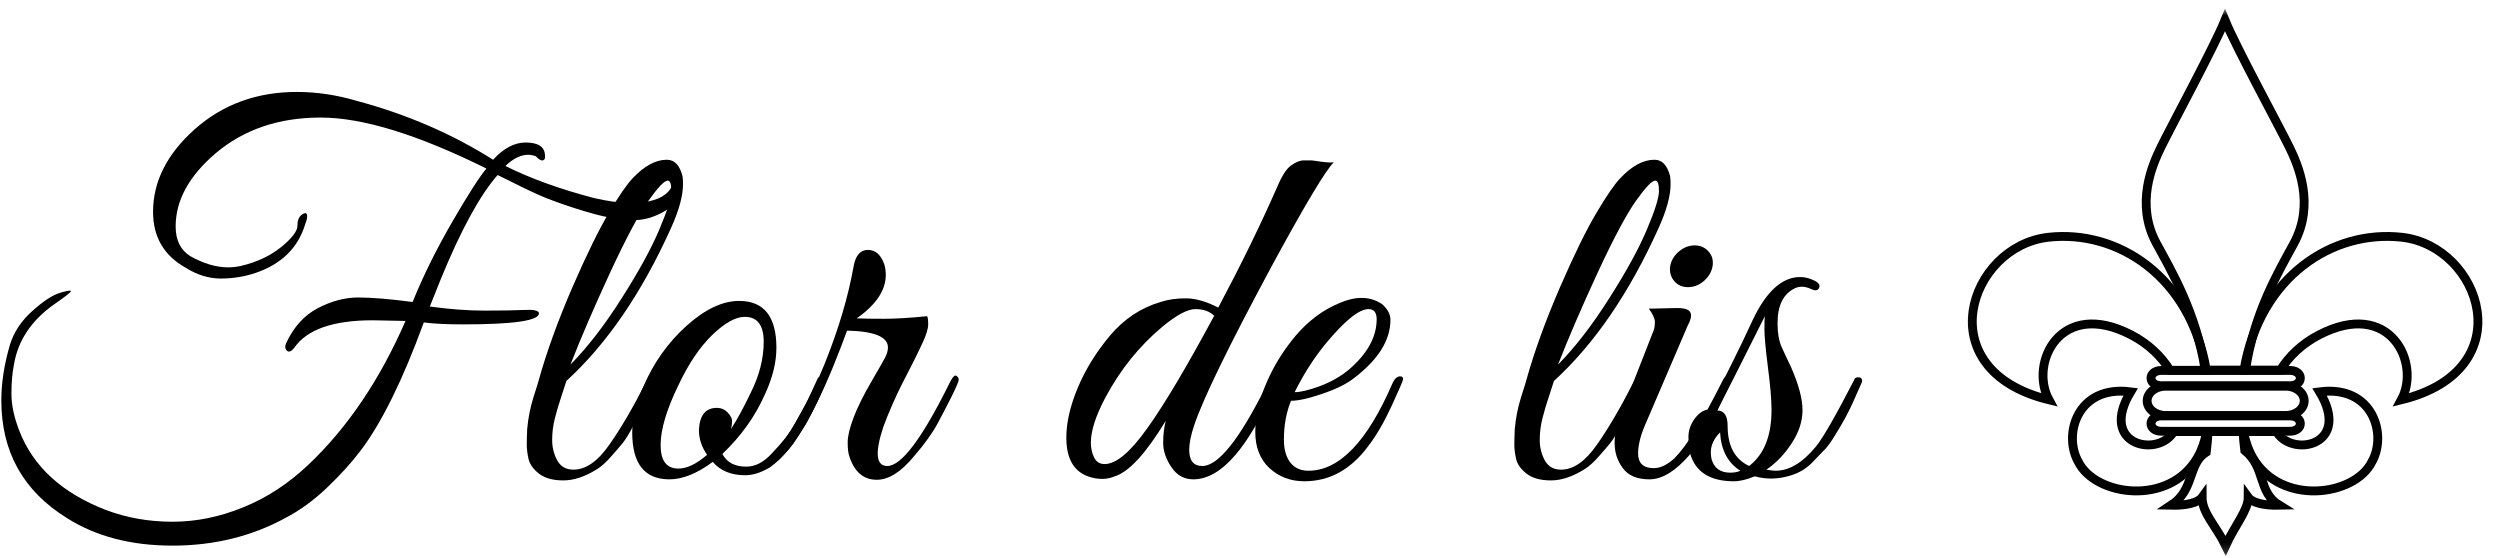 <svg xmlns="http://www.w3.org/2000/svg" width="242" height="54" viewBox="0 0 242 54" fill="none"><path d="M47.086 16.317C40.446 13.025 35.097 11.379 31.045 11.379C27.003 11.379 23.618 12.525 20.899 14.817C18.3 17.025 17.003 19.395 17.003 21.921C17.003 23.244 17.472 24.202 18.42 24.796C19.711 25.52 20.93 25.879 22.086 25.879C22.503 25.879 22.925 25.832 23.357 25.733C24.868 25.374 26.154 24.77 27.211 23.921C28.263 23.061 28.795 22.369 28.795 21.837C28.795 21.311 28.946 20.952 29.253 20.754C29.571 20.546 29.732 20.608 29.732 20.942C29.732 21.14 29.675 21.369 29.566 21.629C28.883 23.962 27.274 25.561 24.732 26.421C23.649 26.785 22.529 26.962 21.378 26.962C20.222 26.962 19.091 26.619 17.982 25.921C15.868 24.744 14.816 22.936 14.816 20.504C14.816 17.577 16.159 14.91 18.857 12.504C21.566 10.103 24.857 8.9 28.732 8.9C30.649 8.9 32.571 9.186 34.503 9.754C39.378 11.062 43.784 12.963 47.732 15.463C48.743 14.353 49.795 13.796 50.878 13.796C52.097 13.796 52.722 14.207 52.753 15.025C52.795 15.39 52.68 15.556 52.42 15.525C52.253 15.483 52.071 15.353 51.878 15.129C51.612 15.035 51.362 14.983 51.128 14.983C50.404 14.983 49.67 15.348 48.92 16.067C51.347 17.275 54.211 18.311 57.503 19.171C58.779 19.462 59.795 19.608 60.545 19.608C61.305 19.608 61.883 19.598 62.274 19.567C63.732 19.4 64.67 18.858 65.086 17.942C65.321 17.442 65.529 17.14 65.711 17.025C65.888 16.916 65.993 16.973 66.024 17.192C66.024 17.291 66.024 17.421 66.024 17.587C66.024 18.936 65.336 19.957 63.961 20.65C63.097 21.082 62.284 21.296 61.524 21.296C60.774 21.296 59.951 21.223 59.066 21.067C58.191 20.916 57.045 20.608 55.628 20.15C54.211 19.692 53.055 19.27 52.17 18.879C51.279 18.478 50.409 18.061 49.566 17.629L48.17 16.942C46.461 18.89 44.633 22.228 42.691 26.962C42.066 28.546 41.701 29.452 41.607 29.671C43.524 29.936 45.284 30.067 46.899 30.067C48.508 30.067 49.779 30.046 50.711 30.004C51.654 29.952 52.138 30.056 52.17 30.317C52.196 31.041 49.743 31.4 44.816 31.4C43.243 31.4 41.982 31.337 41.024 31.212C38.982 36.796 36.941 40.937 34.899 43.629C34.05 44.754 32.982 45.937 31.691 47.171C30.409 48.405 29.05 49.4 27.607 50.15C24.341 51.926 20.701 52.817 16.691 52.817C12.691 52.817 9.284 51.926 6.482 50.15C2.243 47.525 0.128 43.728 0.128 38.754C0.128 37.077 0.404 35.285 0.961 33.379C1.347 32.129 2.076 31.035 3.149 30.087C4.217 29.129 5.112 28.546 5.836 28.337C6.571 28.119 6.909 28.077 6.857 28.212C6.8 28.337 6.232 28.775 5.149 29.525C3.008 31.067 1.743 32.978 1.357 35.254C1.19 36.077 1.107 37.025 1.107 38.108C1.107 39.192 1.357 40.379 1.857 41.671C3.201 45.16 5.993 47.718 10.232 49.358C12.243 50.119 14.399 50.504 16.691 50.504C18.993 50.504 21.279 50.035 23.545 49.108C25.821 48.192 27.93 46.806 29.878 44.962C33.654 41.379 36.779 36.749 39.253 31.067L36.086 31.004C32.237 31.004 29.701 31.895 28.482 33.671C28.191 34.035 27.951 34.124 27.774 33.942C27.591 33.765 27.566 33.525 27.691 33.233C28.425 31.65 29.446 30.52 30.753 29.837C32.071 29.145 33.378 28.796 34.67 28.796C35.972 28.796 37.732 28.942 39.941 29.233C40.951 26.733 42.237 24.14 43.795 21.442C45.362 18.749 46.461 17.041 47.086 16.317Z" fill="black"></path><path d="M54.824 36.879C54.793 37.004 54.647 37.457 54.386 38.233C54.121 39.015 53.897 39.754 53.72 40.462C53.537 41.171 53.449 41.879 53.449 42.587C53.449 43.285 53.605 43.937 53.928 44.546C54.261 45.16 54.787 45.462 55.511 45.462C56.704 45.462 57.855 44.666 58.97 43.067C60.095 41.473 61.282 39.442 62.532 36.983C62.793 36.525 63.037 36.348 63.261 36.442C63.428 36.567 63.459 36.744 63.365 36.962C63.267 37.171 63.058 37.629 62.74 38.337C62.433 39.046 62.204 39.541 62.053 39.817C61.897 40.098 61.636 40.587 61.261 41.296C60.886 42.004 60.558 42.535 60.282 42.879C60.001 43.228 59.621 43.671 59.136 44.212C58.662 44.754 58.209 45.16 57.782 45.421C56.626 46.145 55.543 46.504 54.532 46.504C53.517 46.504 52.725 46.285 52.157 45.837C51.6 45.395 51.267 44.916 51.157 44.4C51.043 43.89 50.99 43.437 50.99 43.046C50.99 42.66 51.001 42.15 51.032 41.525C51.126 40.473 51.329 39.452 51.636 38.462C51.954 37.478 52.126 36.916 52.157 36.775C52.918 34.056 53.996 31.082 55.386 27.858C56.787 24.64 57.975 22.212 58.949 20.587C59.918 18.952 60.683 17.837 61.24 17.254C62.365 16.061 63.47 15.463 64.553 15.463C65.303 15.463 65.808 16.004 66.074 17.087C66.1 17.296 66.115 17.546 66.115 17.837C66.115 18.952 65.725 20.369 64.949 22.087C62.115 28.369 58.74 33.296 54.824 36.879ZM55.22 35.296C56.897 33.587 58.558 31.436 60.199 28.837C61.85 26.244 63.058 24.035 63.824 22.212C64.6 20.379 64.99 19.14 64.99 18.483C64.99 17.817 64.871 17.483 64.636 17.483C64.313 17.483 63.688 18.14 62.761 19.442C61.845 20.733 60.6 23.067 59.032 26.442C57.475 29.817 56.204 32.77 55.22 35.296Z" fill="black"></path><path d="M71.552 29.129C73.953 29.129 75.156 30.645 75.156 33.671C75.156 35.062 74.792 36.541 74.073 38.108C73.141 40.249 71.76 42.192 69.927 43.942C70.354 44.765 71.125 45.171 72.24 45.171C73.125 45.171 73.969 44.728 74.76 43.837C75.745 42.812 76.448 41.916 76.865 41.15C77.292 40.374 77.604 39.806 77.802 39.442C78.01 39.082 78.266 38.567 78.573 37.9C78.891 37.223 79.078 36.812 79.135 36.671C79.203 36.52 79.323 36.442 79.49 36.442C79.823 36.4 79.99 36.515 79.99 36.775C79.99 36.874 79.953 36.994 79.885 37.129L79.594 37.817C79.396 38.275 79.25 38.608 79.156 38.817C79.057 39.015 78.885 39.369 78.635 39.879C78.385 40.379 78.167 40.785 77.99 41.087C77.807 41.379 77.557 41.775 77.24 42.275C76.932 42.765 76.656 43.15 76.406 43.442C76.156 43.733 75.849 44.062 75.49 44.421C75.125 44.785 74.787 45.067 74.469 45.275C73.635 45.765 72.854 46.004 72.135 46.004C70.787 46.004 69.74 45.577 68.99 44.712C67.474 45.837 66.078 46.4 64.802 46.4C62.396 46.4 61.198 44.89 61.198 41.858C61.198 40.483 61.557 39.004 62.281 37.421C63.266 35.119 64.656 33.16 66.448 31.546C68.24 29.936 69.938 29.129 71.552 29.129ZM72.094 30.671C71.203 30.671 70.146 31.265 68.927 32.442C67.719 33.624 66.635 35.233 65.677 37.275C64.521 39.64 63.948 41.577 63.948 43.087C63.948 44.603 64.521 45.358 65.677 45.358C66.495 45.358 67.417 44.916 68.448 44.025C67.917 43.275 67.656 42.473 67.656 41.608C67.724 40.192 68.302 39.483 69.385 39.483C69.813 39.483 70.167 39.64 70.448 39.942C70.724 40.233 70.865 40.504 70.865 40.754C70.865 41.004 70.828 41.265 70.76 41.525C71.313 40.692 71.953 39.52 72.677 38.004C73.51 36.337 73.927 34.702 73.927 33.087C73.927 31.478 73.313 30.671 72.094 30.671Z" fill="black"></path><path d="M85.744 26.608C85.744 28.098 84.806 29.499 82.931 30.817C83.598 30.848 84.478 30.858 85.577 30.858C86.671 30.858 88.061 30.775 89.744 30.608C89.811 30.707 89.848 30.973 89.848 31.4C89.848 31.832 89.645 32.473 89.244 33.317C88.853 34.15 88.499 34.874 88.181 35.483C87.874 36.082 87.582 36.65 87.306 37.192C87.025 37.733 86.713 38.4 86.369 39.192C86.02 39.983 85.728 40.707 85.494 41.358C84.671 43.858 84.806 45.108 85.89 45.108C87.275 45.108 89.317 42.369 92.015 36.879C92.249 36.452 92.436 36.285 92.577 36.379C92.728 36.478 92.806 36.603 92.806 36.754C92.806 36.91 92.588 37.421 92.16 38.296C91.728 39.16 91.265 40.056 90.765 40.983C90.275 41.9 89.515 42.962 88.473 44.171C87.223 45.687 86.02 46.442 84.869 46.442C83.577 46.442 82.686 45.671 82.202 44.129C82.103 43.837 82.056 43.4 82.056 42.817C82.056 42.223 82.244 41.431 82.619 40.442C82.994 39.442 83.588 38.244 84.41 36.837C85.244 35.421 85.707 34.587 85.806 34.337C85.9 34.087 85.952 33.853 85.952 33.629C85.952 32.603 84.629 32.062 81.994 32.004L81.41 33.567C79.338 38.999 77.348 42.64 75.431 44.483C75.114 44.775 74.952 44.671 74.952 44.171C74.952 44.077 74.983 43.962 75.035 43.837C76.879 41.41 78.478 38.535 79.827 35.212C81.171 31.879 82.108 28.723 82.64 25.733C82.832 24.707 83.291 24.192 84.015 24.192C84.749 24.192 85.275 24.66 85.598 25.587C85.692 25.879 85.744 26.223 85.744 26.608Z" fill="black"></path><path d="M115.116 43.546C115.116 44.587 115.538 45.108 116.387 45.108C117.928 45.108 119.98 42.535 122.553 37.379C122.647 37.171 122.741 36.973 122.824 36.775C122.908 36.582 123.038 36.457 123.22 36.4C123.397 36.332 123.522 36.374 123.595 36.525C123.663 36.666 123.626 36.9 123.491 37.233C120.866 43.348 118.204 46.4 115.512 46.4C114.621 46.4 113.913 46.004 113.387 45.212C112.855 44.421 112.595 43.645 112.595 42.879C112.595 42.103 112.678 41.39 112.845 40.733C110.928 43.89 109.283 45.681 107.908 46.108C107.501 46.275 107.116 46.358 106.741 46.358C106.366 46.358 105.996 46.312 105.637 46.212C104.022 45.785 103.22 44.499 103.22 42.358C103.22 40.916 103.585 39.312 104.324 37.546C105.059 35.785 106.1 34.098 107.449 32.483C108.809 30.874 110.439 29.791 112.345 29.233C113.038 28.999 113.85 28.879 114.783 28.879C115.725 28.879 116.772 29.181 117.928 29.775C120.163 25.567 122.064 21.671 123.637 18.087C124.095 17.004 124.543 16.311 124.991 16.004C125.434 15.687 125.845 15.525 126.22 15.525C126.605 15.525 126.845 15.525 126.928 15.525C127.012 15.525 127.324 15.567 127.866 15.65C128.408 15.723 128.824 15.744 129.116 15.713C128.366 16.41 126.355 19.765 123.095 25.775C118.954 33.473 116.454 38.603 115.595 41.171C115.272 42.129 115.116 42.921 115.116 43.546ZM117.533 30.567C117.1 30.14 116.496 29.921 115.72 29.921C114.954 29.921 113.876 30.499 112.491 31.65C110.283 33.499 108.454 35.77 107.012 38.462C106.064 40.244 105.595 41.707 105.595 42.858C105.595 43.374 105.699 43.848 105.908 44.275C106.116 44.707 106.454 44.921 106.928 44.921C108.038 44.921 109.413 43.77 111.053 41.462C112.704 39.16 114.866 35.525 117.533 30.567Z" fill="black"></path><path d="M124.969 38.796C124.511 39.921 124.282 41.171 124.282 42.546C124.282 43.478 124.48 44.212 124.886 44.754C125.303 45.296 125.891 45.567 126.657 45.567C129.641 45.567 132.349 42.754 134.782 37.129C135.016 36.603 135.303 36.374 135.636 36.442C135.761 36.473 135.823 36.556 135.823 36.692C135.823 36.817 135.454 37.681 134.719 39.275C133.98 40.874 133.23 42.166 132.469 43.15C130.787 45.442 128.719 46.587 126.261 46.587C124.938 46.587 123.813 46.166 122.886 45.317C121.969 44.457 121.511 43.291 121.511 41.817C121.511 40.332 121.865 38.765 122.573 37.108C123.282 35.442 124.24 33.895 125.448 32.462C126.667 31.035 128.073 29.994 129.657 29.337C130.417 29.004 131.141 28.837 131.823 28.837C132.516 28.837 133.162 29.035 133.761 29.421C134.313 29.895 134.594 30.41 134.594 30.962C134.594 32.937 133.407 34.827 131.032 36.629C130.308 37.187 129.287 37.687 127.969 38.129C126.662 38.577 125.662 38.796 124.969 38.796ZM133.261 30.9C133.261 30.249 132.995 29.921 132.469 29.921C131.553 29.921 130.157 31.056 128.282 33.317C127.157 34.707 126.167 36.254 125.323 37.962C125.876 37.962 126.688 37.77 127.761 37.379C128.829 36.978 129.761 36.452 130.553 35.796C132.355 34.254 133.261 32.624 133.261 30.9Z" fill="black"></path><path d="M150.422 36.879C150.39 37.004 150.245 37.457 149.984 38.233C149.718 39.015 149.495 39.754 149.317 40.462C149.135 41.171 149.047 41.879 149.047 42.587C149.047 43.285 149.203 43.937 149.526 44.546C149.859 45.16 150.385 45.462 151.109 45.462C152.302 45.462 153.453 44.666 154.567 43.067C155.692 41.473 156.88 39.442 158.13 36.983C158.39 36.525 158.635 36.348 158.859 36.442C159.026 36.567 159.057 36.744 158.963 36.962C158.864 37.171 158.656 37.629 158.338 38.337C158.031 39.046 157.802 39.541 157.651 39.817C157.495 40.098 157.234 40.587 156.859 41.296C156.484 42.004 156.156 42.535 155.88 42.879C155.599 43.228 155.218 43.671 154.734 44.212C154.26 44.754 153.807 45.16 153.38 45.421C152.224 46.145 151.14 46.504 150.13 46.504C149.114 46.504 148.323 46.285 147.755 45.837C147.198 45.395 146.864 44.916 146.755 44.4C146.64 43.89 146.588 43.437 146.588 43.046C146.588 42.66 146.599 42.15 146.63 41.525C146.724 40.473 146.927 39.452 147.234 38.462C147.552 37.478 147.724 36.916 147.755 36.775C148.515 34.056 149.593 31.082 150.984 27.858C152.385 24.64 153.573 22.212 154.547 20.587C155.515 18.952 156.281 17.837 156.838 17.254C157.963 16.061 159.067 15.463 160.151 15.463C160.901 15.463 161.406 16.004 161.672 17.087C161.698 17.296 161.713 17.546 161.713 17.837C161.713 18.952 161.323 20.369 160.547 22.087C157.713 28.369 154.338 33.296 150.422 36.879ZM150.817 35.296C152.495 33.587 154.156 31.436 155.797 28.837C157.448 26.244 158.656 24.035 159.422 22.212C160.198 20.379 160.588 19.14 160.588 18.483C160.588 17.817 160.468 17.483 160.234 17.483C159.911 17.483 159.286 18.14 158.359 19.442C157.442 20.733 156.198 23.067 154.63 26.442C153.073 29.817 151.802 32.77 150.817 35.296Z" fill="black"></path><path d="M164.921 27.212C164.463 27.603 163.952 27.796 163.4 27.796C162.843 27.796 162.4 27.603 162.067 27.212C161.733 26.811 161.598 26.332 161.671 25.775C161.765 25.223 162.046 24.749 162.504 24.358C162.973 23.957 163.489 23.754 164.046 23.754C164.598 23.754 165.051 23.957 165.4 24.358C165.744 24.749 165.869 25.223 165.775 25.775C165.676 26.332 165.39 26.811 164.921 27.212ZM160.088 45.317C160.713 45.317 161.369 45.004 162.067 44.379C163.285 43.16 164.838 40.671 166.713 36.921C166.931 36.437 167.16 36.291 167.4 36.483C167.468 36.556 167.504 36.666 167.504 36.817C167.504 36.957 167.369 37.317 167.108 37.9C166.843 38.473 166.598 38.983 166.379 39.442C166.171 39.9 165.759 40.65 165.15 41.692C164.535 42.723 163.989 43.52 163.504 44.087C162.155 45.629 160.879 46.4 159.671 46.4C158.473 46.4 157.614 46.041 157.088 45.317C156.556 44.598 156.296 43.791 156.296 42.9C156.296 42.015 156.509 41.041 156.942 39.983L160.088 31.942C160.155 31.749 160.192 31.494 160.192 31.171C160.192 30.837 159.994 30.41 159.608 29.879L162.317 29.817C163.067 29.817 163.504 29.962 163.629 30.254C163.765 30.535 163.676 30.962 163.358 31.546L159.4 40.775C158.843 41.999 158.567 43.035 158.567 43.879C158.567 44.837 159.072 45.317 160.088 45.317Z" fill="black"></path><path d="M170.983 45.462C171.41 45.535 171.712 45.567 171.879 45.567C173.197 45.567 174.494 44.791 175.775 43.233C176.467 42.39 177.702 40.233 179.483 36.775C179.535 36.608 179.65 36.525 179.816 36.525C180.108 36.499 180.254 36.619 180.254 36.879C180.254 36.952 180.176 37.145 180.025 37.462C179.884 37.77 179.744 38.082 179.608 38.4C179.483 38.707 179.275 39.16 178.983 39.754C178.691 40.337 178.431 40.812 178.212 41.171C178.004 41.535 177.733 41.978 177.4 42.504C177.066 43.035 176.738 43.442 176.421 43.733L175.379 44.817C174.822 45.374 174.16 45.77 173.4 46.004C172.191 46.395 171.009 46.426 169.858 46.108C169.092 46.426 168.421 46.587 167.837 46.587C165.504 46.587 164.087 45.671 163.587 43.837C163.494 43.41 163.441 42.89 163.441 42.275C163.441 41.666 163.645 41.082 164.046 40.525C164.462 39.973 164.9 39.681 165.358 39.65C167.035 36.457 168.467 33.577 169.65 31.004C170.967 28.212 172.504 26.817 174.254 26.817C174.712 26.817 175.16 26.931 175.608 27.15C176.051 27.358 176.212 27.598 176.087 27.858C175.973 28.124 175.738 28.171 175.379 28.004C175.014 27.837 174.702 27.754 174.441 27.754C174.176 27.754 173.947 27.806 173.754 27.9C172.629 28.431 172.066 29.561 172.066 31.296C172.066 32.228 172.197 32.994 172.462 33.587C172.723 34.171 173.025 34.812 173.358 35.504C174.108 37.212 174.483 38.608 174.483 39.692C174.483 40.775 174.134 41.848 173.441 42.9C172.759 43.957 171.941 44.812 170.983 45.462ZM169.316 45.108C170.759 43.999 171.483 42.192 171.483 39.692C171.483 38.681 171.363 37.285 171.129 35.504C170.905 33.728 170.796 32.525 170.796 31.9C170.796 31.275 170.806 30.848 170.837 30.608C168.337 35.608 166.796 38.65 166.212 39.733C166.889 39.733 167.233 40.228 167.233 41.212C167.233 43.16 167.926 44.457 169.316 45.108ZM165.608 43.775C165.608 43.983 165.629 44.202 165.671 44.421C165.921 45.312 166.525 45.754 167.483 45.754C167.884 45.754 168.212 45.692 168.462 45.567C167.254 44.806 166.598 43.567 166.504 41.858C165.905 42.457 165.608 43.098 165.608 43.775Z" fill="black"></path><path d="M221.698 36.286C222 36.286 222.24 36.427 222.24 36.599C222.24 36.771 222 36.911 221.698 36.911H209.193C208.891 36.911 208.651 36.771 208.651 36.599C208.651 36.427 208.891 36.286 209.193 36.286H221.698ZM221.698 35.432H209.193C208.391 35.432 207.786 35.932 207.786 36.599C207.786 37.266 208.391 37.766 209.193 37.766H221.698C222.5 37.766 223.104 37.266 223.104 36.599C223.104 35.932 222.5 35.432 221.698 35.432Z" fill="black"></path><path d="M221.698 40.688C222 40.688 222.24 40.828 222.24 41.005C222.24 41.177 222 41.318 221.698 41.318H209.193C208.891 41.318 208.651 41.177 208.651 41.005C208.651 40.828 208.891 40.688 209.193 40.688H221.698ZM221.698 39.839H209.193C208.391 39.839 207.786 40.339 207.786 41.005C207.786 41.672 208.391 42.172 209.193 42.172H221.698C222.5 42.172 223.104 41.672 223.104 41.005C223.104 40.339 222.5 39.839 221.698 39.839Z" fill="black"></path><path d="M223.047 38.802C223.047 39.584 222.245 40.219 221.25 40.219H209.635C208.646 40.219 207.844 39.584 207.844 38.802C207.844 38.016 208.646 37.38 209.635 37.38H221.25C222.245 37.38 223.047 38.016 223.047 38.802Z" stroke="black" stroke-width="0.857"></path><mask id="mask0_4_65" style="mask-type:luminance" maskUnits="userSpaceOnUse" x="190" y="17" width="30" height="36"><path d="M190.036 17H219.333V53H190.036V17Z" fill="white"></path></mask><g mask="url(#mask0_4_65)"><path d="M210.422 41.776C210.385 41.834 210.349 41.891 210.307 41.948C208.667 44.276 203.177 43.011 206.245 37.927C201.063 37.255 199.688 42.089 201.182 44.703C202.828 48.032 210.01 49.026 212.729 44.276C213.151 43.542 213.432 42.688 213.615 41.776H210.422ZM206.318 32.427C207.953 33.276 209.229 34.5 210.052 35.844H213.573C212.031 26.745 204.974 22.208 198.266 22.969C190.615 23.839 186.505 35.813 198.339 38.703C196.411 35.177 199.406 28.828 206.318 32.427Z" stroke="black" stroke-width="0.857"></path></g><mask id="mask1_4_65" style="mask-type:luminance" maskUnits="userSpaceOnUse" x="202" y="0" width="27" height="54"><path d="M202 0.823H228.667V53.823H202V0.823Z" fill="white"></path></mask><g mask="url(#mask1_4_65)"><path d="M217.292 43.604C217.214 42.985 217.162 42.375 217.12 41.776H213.745C213.708 42.422 213.651 43.084 213.568 43.761C211.75 44.917 212.458 47.417 210.162 48.912C211.604 48.948 212.781 48.667 213.162 48.141C213.162 49.667 214.547 50.959 215.443 52.813C216.281 50.948 217.63 49.386 217.63 48.141C218.011 48.667 219.188 48.948 220.636 48.912C218.526 47.63 219.354 45.282 217.292 43.604ZM221.615 14.255C220.682 12.339 216.458 4.589 215.38 1.958C214.302 4.589 210.109 12.339 209.177 14.255C208.354 15.948 206.667 19.724 208.745 23.563C210.208 26.255 212.594 30.261 213.464 35.828H217.365C218.198 30.245 220.573 26.276 222.047 23.563C224.125 19.724 222.438 15.948 221.615 14.255Z" stroke="black" stroke-width="0.857"></path></g><mask id="mask2_4_65" style="mask-type:luminance" maskUnits="userSpaceOnUse" x="211" y="17" width="31" height="36"><path d="M211.333 17H241.036V53H211.333V17Z" fill="white"></path></mask><g mask="url(#mask2_4_65)"><path d="M232.516 22.969C225.807 22.208 218.761 26.74 217.214 35.828H220.74C221.563 34.49 222.833 33.276 224.464 32.427C231.375 28.828 234.37 35.177 232.448 38.703C244.276 35.813 240.167 23.839 232.516 22.969ZM224.537 37.927C227.604 43.011 222.115 44.276 220.474 41.948C220.432 41.891 220.396 41.834 220.359 41.776H217.167C217.349 42.688 217.63 43.542 218.052 44.276C220.771 49.026 227.953 48.032 229.599 44.703C231.094 42.089 229.719 37.255 224.537 37.927Z" stroke="black" stroke-width="0.857"></path></g></svg>